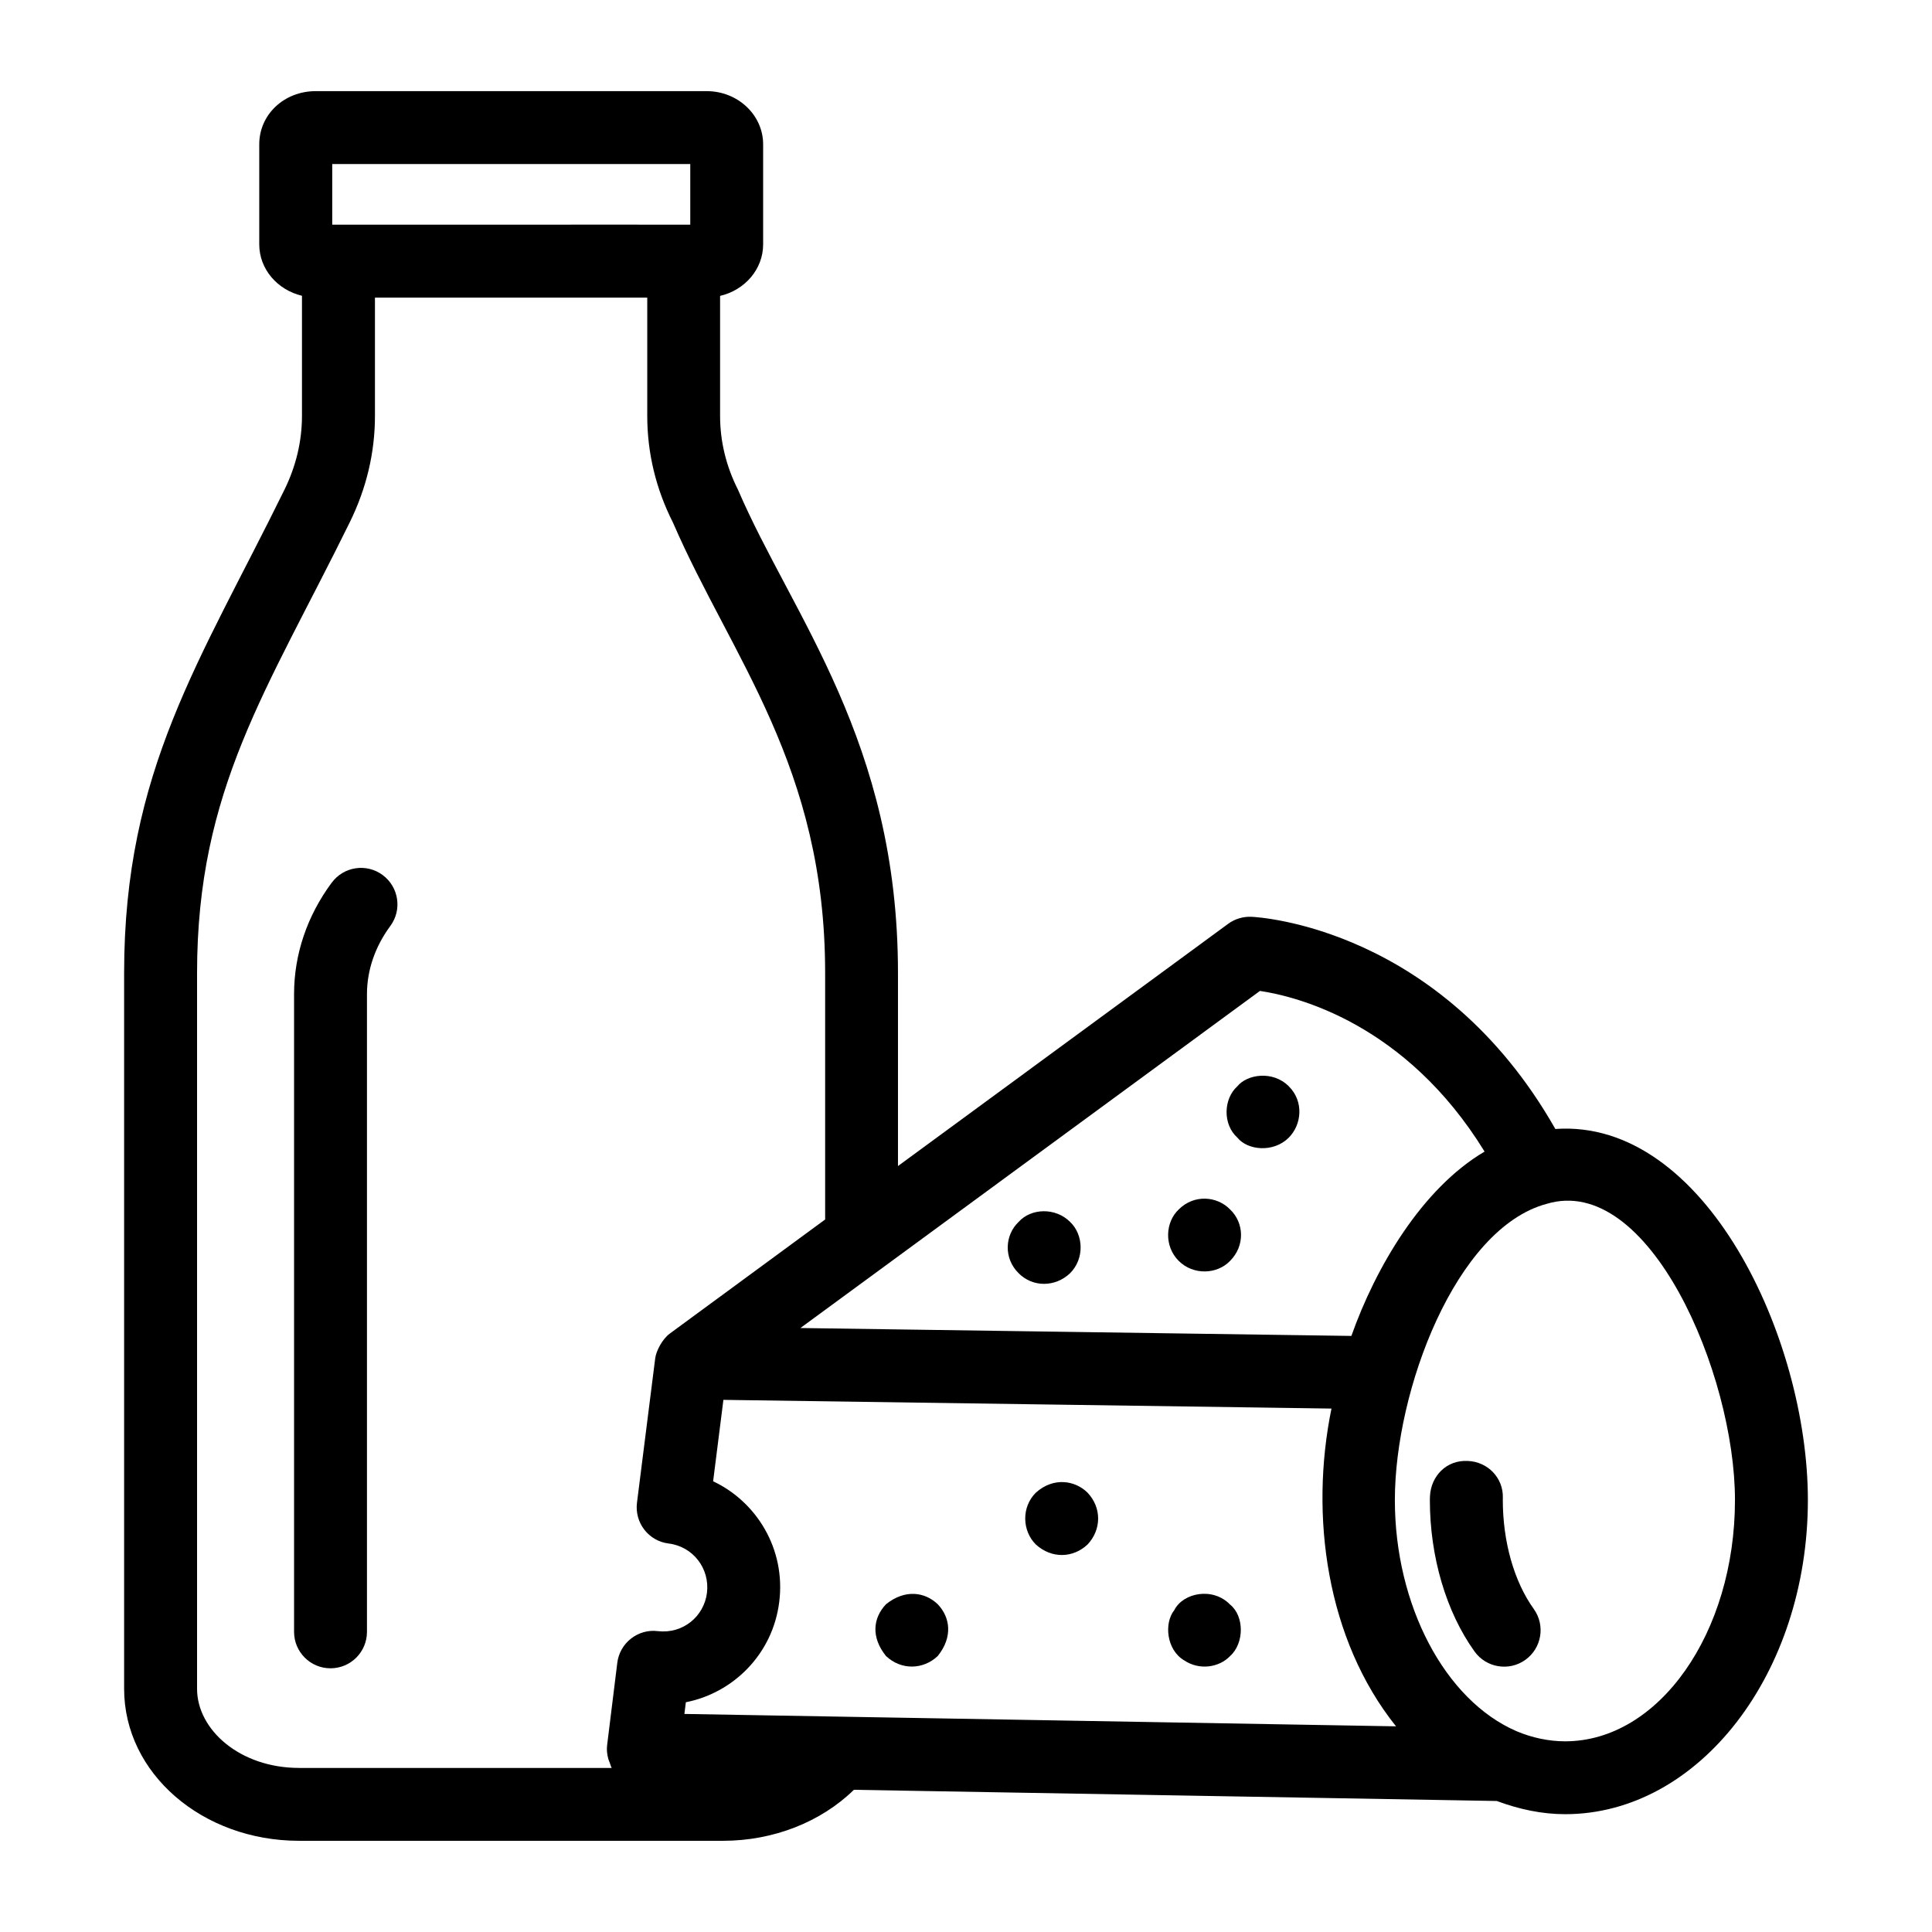 <svg id="Layer_1" enable-background="new 0 0 53 53" height="512" viewBox="0 0 53 53" width="512" xmlns="http://www.w3.org/2000/svg"><g id="_x32_3"><path d="m9.099 24.215c-.676.913-1.032 1.97-1.032 3.057v17.494c0 .552.447 1 1 1s1-.448 1-1v-17.494c0-.656.222-1.302.64-1.869.329-.444.234-1.07-.209-1.398-.444-.33-1.072-.234-1.398.21z"/><path d="m41.226 41.138c0-.004.001-.038.001-.042.019-.55-.411-.996-.96-1.018-.589-.033-1.014.419-1.039.969-.001.015-.003.087-.003.103 0 1.554.446 3.068 1.225 4.154.324.451.95.55 1.395.23.449-.322.553-.947.23-1.396-.54-.754-.85-1.843-.849-3.001z"/><path d="m42.668 30.972c-3.137-5.522-8.122-5.813-8.341-5.822-.227-.009-.451.058-.634.192l-9.059 6.646v-5.3c0-6.359-2.9-9.788-4.388-13.252-.326-.645-.492-1.327-.492-2.028v-3.291c.676-.157 1.181-.729 1.181-1.414v-2.743c0-.805-.694-1.46-1.549-1.46h-10.724c-.869 0-1.55.642-1.55 1.46v2.743c0 .682.5 1.251 1.172 1.411v3.294c0 .697-.164 1.383-.483 2.031-2.3 4.685-4.396 7.7-4.396 13.249v19.64c0 2.323 2.148 4.17 4.8 4.17h11.63c1.383 0 2.687-.516 3.59-1.399l17.636.307c.61.227 1.237.362 1.875.362 3.672 0 6.659-3.867 6.659-8.62 0-4.44-2.823-10.467-6.927-10.177zm-8.103-3.788c.992.148 3.994.88 6.161 4.407-1.722 1.015-2.989 3.179-3.654 5.057l-15.114-.217c19.312-14.167 9.391-6.889 12.607-9.248zm-25.451-22.684h9.822v1.664c.161-0-1.858-.004-9.822 0zm-.908 43.999c-1.626 0-2.8-1.049-2.8-2.17v-19.64c0-5.038 1.925-7.757 4.187-12.357.46-.933.693-1.916.693-2.922v-3.245h7.47v3.245c0 1.018.238 2.004.706 2.927 1.607 3.71 4.174 6.677 4.174 12.353v6.764l-4.262 3.13c-.202.149-.374.471-.4.681l-.5 3.96c-.033.264.04.53.203.74.163.21.403.346.667.378.668.082 1.132.686 1.05 1.354-.081.647-.658 1.128-1.345 1.05-.263-.035-.528.04-.738.204-.209.163-.345.403-.377.666l-.279 2.26c-.016.128 0.0.254.033.376.01.036.026.069.039.104.018.048.029.098.054.143h-8.574zm10.569-1.481.04-.321c1.291-.252 2.385-1.314 2.562-2.755.181-1.451-.625-2.748-1.814-3.306l.282-2.234 14.329.205 2.352.034c-.601 2.938-.14 6.328 1.771 8.717-4.215-.073-15.234-.265-19.522-.34zm24.161.751c-.445 0-.908-.097-1.334-.278-1.965-.85-3.337-3.458-3.337-6.342 0-3.01 1.671-7.451 4.16-8.123 2.811-.852 5.17 4.655 5.17 8.123 0 3.65-2.09 6.62-4.659 6.62z"/><path d="m28.415 40.949c-.399.398-.375 1.046 0 1.42.442.401 1.028.37 1.42 0 .381-.403.392-1.006 0-1.42-.336-.335-.932-.44-1.42 0z"/><path d="m33.945 31.209c.28.348.988.421 1.409 0 .355-.354.422-.993 0-1.41-.444-.444-1.15-.323-1.409 0-.382.341-.409 1.043 0 1.41z"/><path d="m33.745 34.589c.412-.413.387-1.042 0-1.41-.352-.366-.986-.424-1.41 0-.369.349-.405 1.007 0 1.41.401.401 1.056.372 1.41 0z"/><path d="m27.945 34.929c.387.39 1.004.385 1.409 0 .405-.404.369-1.062 0-1.41-.399-.4-1.071-.377-1.409 0-.38.359-.42.998 0 1.41z"/><path d="m24.305 44.009c-.354.375-.418.9 0 1.42.419.396 1.024.376 1.42 0 .42-.523.342-1.061 0-1.42-.35-.336-.896-.421-1.42 0z"/><path d="m33.745 44.019c-.469-.489-1.289-.328-1.53.15-.288.358-.216 1.095.271 1.38.416.279.958.197 1.26-.12.391-.352.39-1.096 0-1.41z"/></g></svg>